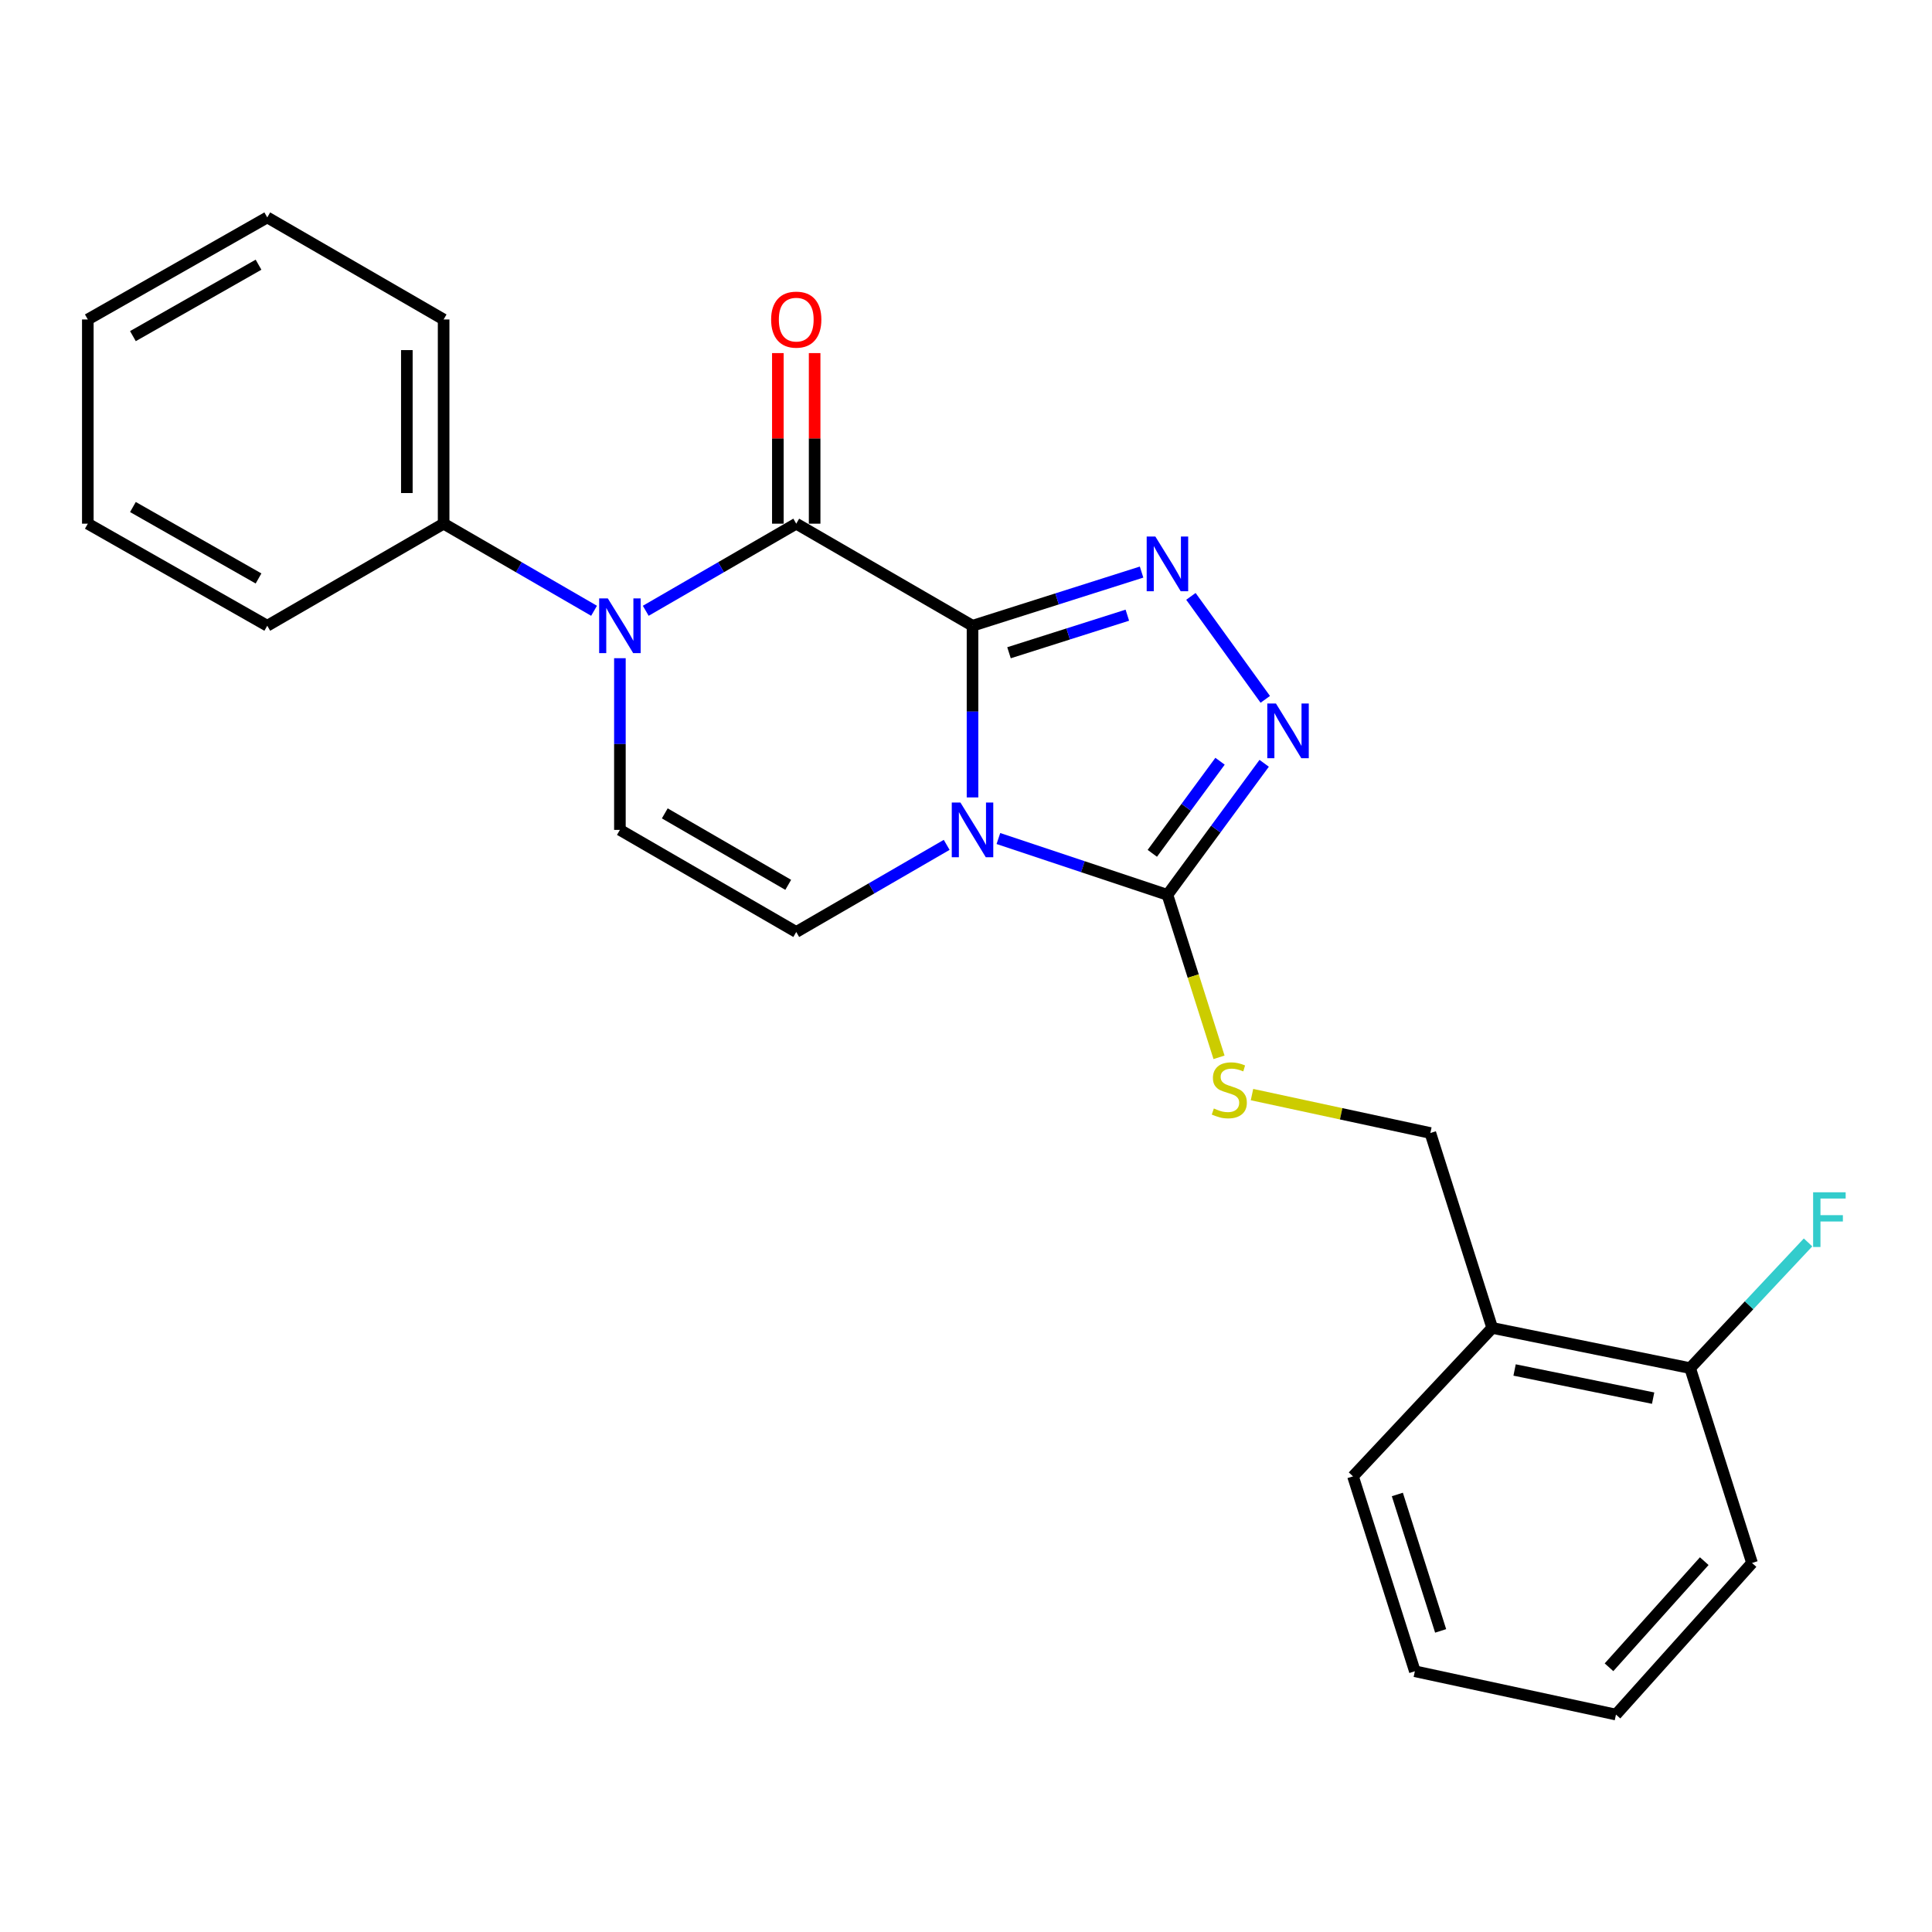 <?xml version='1.0' encoding='iso-8859-1'?>
<svg version='1.1' baseProfile='full'
              xmlns='http://www.w3.org/2000/svg'
                      xmlns:rdkit='http://www.rdkit.org/xml'
                      xmlns:xlink='http://www.w3.org/1999/xlink'
                  xml:space='preserve'
width='1000px' height='1000px' viewBox='0 0 1000 1000'>
<!-- END OF HEADER -->
<rect style='opacity:1.0;fill:#FFFFFF;stroke:none' width='1000' height='1000' x='0' y='0'> </rect>
<path class='bond-0' d='M 503.375,323.884 L 503.375,368.317' style='fill:none;fill-rule:evenodd;stroke:#000000;stroke-width:6px;stroke-linecap:butt;stroke-linejoin:miter;stroke-opacity:1' />
<path class='bond-0' d='M 503.375,368.317 L 503.375,412.75' style='fill:none;fill-rule:evenodd;stroke:#0000FF;stroke-width:6px;stroke-linecap:butt;stroke-linejoin:miter;stroke-opacity:1' />
<path class='bond-1' d='M 503.375,323.884 L 412.134,271.055' style='fill:none;fill-rule:evenodd;stroke:#000000;stroke-width:6px;stroke-linecap:butt;stroke-linejoin:miter;stroke-opacity:1' />
<path class='bond-2' d='M 503.375,323.884 L 547.126,309.996' style='fill:none;fill-rule:evenodd;stroke:#000000;stroke-width:6px;stroke-linecap:butt;stroke-linejoin:miter;stroke-opacity:1' />
<path class='bond-2' d='M 547.126,309.996 L 590.876,296.108' style='fill:none;fill-rule:evenodd;stroke:#0000FF;stroke-width:6px;stroke-linecap:butt;stroke-linejoin:miter;stroke-opacity:1' />
<path class='bond-2' d='M 522.26,337.863 L 552.886,328.141' style='fill:none;fill-rule:evenodd;stroke:#000000;stroke-width:6px;stroke-linecap:butt;stroke-linejoin:miter;stroke-opacity:1' />
<path class='bond-2' d='M 552.886,328.141 L 583.511,318.42' style='fill:none;fill-rule:evenodd;stroke:#0000FF;stroke-width:6px;stroke-linecap:butt;stroke-linejoin:miter;stroke-opacity:1' />
<path class='bond-4' d='M 516.774,434.017 L 560.518,448.595' style='fill:none;fill-rule:evenodd;stroke:#0000FF;stroke-width:6px;stroke-linecap:butt;stroke-linejoin:miter;stroke-opacity:1' />
<path class='bond-4' d='M 560.518,448.595 L 604.263,463.173' style='fill:none;fill-rule:evenodd;stroke:#000000;stroke-width:6px;stroke-linecap:butt;stroke-linejoin:miter;stroke-opacity:1' />
<path class='bond-6' d='M 490,437.298 L 451.067,459.844' style='fill:none;fill-rule:evenodd;stroke:#0000FF;stroke-width:6px;stroke-linecap:butt;stroke-linejoin:miter;stroke-opacity:1' />
<path class='bond-6' d='M 451.067,459.844 L 412.134,482.391' style='fill:none;fill-rule:evenodd;stroke:#000000;stroke-width:6px;stroke-linecap:butt;stroke-linejoin:miter;stroke-opacity:1' />
<path class='bond-3' d='M 412.134,271.055 L 373.186,293.599' style='fill:none;fill-rule:evenodd;stroke:#000000;stroke-width:6px;stroke-linecap:butt;stroke-linejoin:miter;stroke-opacity:1' />
<path class='bond-3' d='M 373.186,293.599 L 334.237,316.142' style='fill:none;fill-rule:evenodd;stroke:#0000FF;stroke-width:6px;stroke-linecap:butt;stroke-linejoin:miter;stroke-opacity:1' />
<path class='bond-9' d='M 421.653,271.055 L 421.653,226.907' style='fill:none;fill-rule:evenodd;stroke:#000000;stroke-width:6px;stroke-linecap:butt;stroke-linejoin:miter;stroke-opacity:1' />
<path class='bond-9' d='M 421.653,226.907 L 421.653,182.759' style='fill:none;fill-rule:evenodd;stroke:#FF0000;stroke-width:6px;stroke-linecap:butt;stroke-linejoin:miter;stroke-opacity:1' />
<path class='bond-9' d='M 402.615,271.055 L 402.615,226.907' style='fill:none;fill-rule:evenodd;stroke:#000000;stroke-width:6px;stroke-linecap:butt;stroke-linejoin:miter;stroke-opacity:1' />
<path class='bond-9' d='M 402.615,226.907 L 402.615,182.759' style='fill:none;fill-rule:evenodd;stroke:#FF0000;stroke-width:6px;stroke-linecap:butt;stroke-linejoin:miter;stroke-opacity:1' />
<path class='bond-5' d='M 616.414,308.684 L 654.907,361.982' style='fill:none;fill-rule:evenodd;stroke:#0000FF;stroke-width:6px;stroke-linecap:butt;stroke-linejoin:miter;stroke-opacity:1' />
<path class='bond-7' d='M 320.861,340.686 L 320.861,385.119' style='fill:none;fill-rule:evenodd;stroke:#0000FF;stroke-width:6px;stroke-linecap:butt;stroke-linejoin:miter;stroke-opacity:1' />
<path class='bond-7' d='M 320.861,385.119 L 320.861,429.551' style='fill:none;fill-rule:evenodd;stroke:#000000;stroke-width:6px;stroke-linecap:butt;stroke-linejoin:miter;stroke-opacity:1' />
<path class='bond-11' d='M 307.485,316.139 L 268.552,293.597' style='fill:none;fill-rule:evenodd;stroke:#0000FF;stroke-width:6px;stroke-linecap:butt;stroke-linejoin:miter;stroke-opacity:1' />
<path class='bond-11' d='M 268.552,293.597 L 229.619,271.055' style='fill:none;fill-rule:evenodd;stroke:#000000;stroke-width:6px;stroke-linecap:butt;stroke-linejoin:miter;stroke-opacity:1' />
<path class='bond-8' d='M 604.263,463.173 L 617.613,505.218' style='fill:none;fill-rule:evenodd;stroke:#000000;stroke-width:6px;stroke-linecap:butt;stroke-linejoin:miter;stroke-opacity:1' />
<path class='bond-8' d='M 617.613,505.218 L 630.964,547.263' style='fill:none;fill-rule:evenodd;stroke:#CCCC00;stroke-width:6px;stroke-linecap:butt;stroke-linejoin:miter;stroke-opacity:1' />
<path class='bond-24' d='M 604.263,463.173 L 629.298,429.128' style='fill:none;fill-rule:evenodd;stroke:#000000;stroke-width:6px;stroke-linecap:butt;stroke-linejoin:miter;stroke-opacity:1' />
<path class='bond-24' d='M 629.298,429.128 L 654.334,395.082' style='fill:none;fill-rule:evenodd;stroke:#0000FF;stroke-width:6px;stroke-linecap:butt;stroke-linejoin:miter;stroke-opacity:1' />
<path class='bond-24' d='M 596.436,441.682 L 613.961,417.85' style='fill:none;fill-rule:evenodd;stroke:#000000;stroke-width:6px;stroke-linecap:butt;stroke-linejoin:miter;stroke-opacity:1' />
<path class='bond-24' d='M 613.961,417.85 L 631.486,394.018' style='fill:none;fill-rule:evenodd;stroke:#0000FF;stroke-width:6px;stroke-linecap:butt;stroke-linejoin:miter;stroke-opacity:1' />
<path class='bond-25' d='M 412.134,482.391 L 320.861,429.551' style='fill:none;fill-rule:evenodd;stroke:#000000;stroke-width:6px;stroke-linecap:butt;stroke-linejoin:miter;stroke-opacity:1' />
<path class='bond-25' d='M 407.981,457.989 L 344.09,421.002' style='fill:none;fill-rule:evenodd;stroke:#000000;stroke-width:6px;stroke-linecap:butt;stroke-linejoin:miter;stroke-opacity:1' />
<path class='bond-12' d='M 648.029,566.557 L 694.188,576.499' style='fill:none;fill-rule:evenodd;stroke:#CCCC00;stroke-width:6px;stroke-linecap:butt;stroke-linejoin:miter;stroke-opacity:1' />
<path class='bond-12' d='M 694.188,576.499 L 740.347,586.44' style='fill:none;fill-rule:evenodd;stroke:#000000;stroke-width:6px;stroke-linecap:butt;stroke-linejoin:miter;stroke-opacity:1' />
<path class='bond-10' d='M 772.372,687.327 L 740.347,586.44' style='fill:none;fill-rule:evenodd;stroke:#000000;stroke-width:6px;stroke-linecap:butt;stroke-linejoin:miter;stroke-opacity:1' />
<path class='bond-13' d='M 772.372,687.327 L 874.814,708.141' style='fill:none;fill-rule:evenodd;stroke:#000000;stroke-width:6px;stroke-linecap:butt;stroke-linejoin:miter;stroke-opacity:1' />
<path class='bond-13' d='M 783.948,709.105 L 855.657,723.675' style='fill:none;fill-rule:evenodd;stroke:#000000;stroke-width:6px;stroke-linecap:butt;stroke-linejoin:miter;stroke-opacity:1' />
<path class='bond-15' d='M 772.372,687.327 L 700.316,764.164' style='fill:none;fill-rule:evenodd;stroke:#000000;stroke-width:6px;stroke-linecap:butt;stroke-linejoin:miter;stroke-opacity:1' />
<path class='bond-16' d='M 229.619,271.055 L 229.619,165.356' style='fill:none;fill-rule:evenodd;stroke:#000000;stroke-width:6px;stroke-linecap:butt;stroke-linejoin:miter;stroke-opacity:1' />
<path class='bond-16' d='M 210.582,255.201 L 210.582,181.211' style='fill:none;fill-rule:evenodd;stroke:#000000;stroke-width:6px;stroke-linecap:butt;stroke-linejoin:miter;stroke-opacity:1' />
<path class='bond-17' d='M 229.619,271.055 L 138.335,323.884' style='fill:none;fill-rule:evenodd;stroke:#000000;stroke-width:6px;stroke-linecap:butt;stroke-linejoin:miter;stroke-opacity:1' />
<path class='bond-14' d='M 874.814,708.141 L 905.326,675.606' style='fill:none;fill-rule:evenodd;stroke:#000000;stroke-width:6px;stroke-linecap:butt;stroke-linejoin:miter;stroke-opacity:1' />
<path class='bond-14' d='M 905.326,675.606 L 935.837,643.071' style='fill:none;fill-rule:evenodd;stroke:#33CCCC;stroke-width:6px;stroke-linecap:butt;stroke-linejoin:miter;stroke-opacity:1' />
<path class='bond-18' d='M 874.814,708.141 L 906.85,808.996' style='fill:none;fill-rule:evenodd;stroke:#000000;stroke-width:6px;stroke-linecap:butt;stroke-linejoin:miter;stroke-opacity:1' />
<path class='bond-19' d='M 700.316,764.164 L 732.331,865.04' style='fill:none;fill-rule:evenodd;stroke:#000000;stroke-width:6px;stroke-linecap:butt;stroke-linejoin:miter;stroke-opacity:1' />
<path class='bond-19' d='M 723.264,773.536 L 745.674,844.15' style='fill:none;fill-rule:evenodd;stroke:#000000;stroke-width:6px;stroke-linecap:butt;stroke-linejoin:miter;stroke-opacity:1' />
<path class='bond-20' d='M 229.619,165.356 L 138.335,112.538' style='fill:none;fill-rule:evenodd;stroke:#000000;stroke-width:6px;stroke-linecap:butt;stroke-linejoin:miter;stroke-opacity:1' />
<path class='bond-21' d='M 138.335,323.884 L 45.455,271.055' style='fill:none;fill-rule:evenodd;stroke:#000000;stroke-width:6px;stroke-linecap:butt;stroke-linejoin:miter;stroke-opacity:1' />
<path class='bond-21' d='M 133.815,299.412 L 68.799,262.432' style='fill:none;fill-rule:evenodd;stroke:#000000;stroke-width:6px;stroke-linecap:butt;stroke-linejoin:miter;stroke-opacity:1' />
<path class='bond-27' d='M 906.85,808.996 L 836.422,887.462' style='fill:none;fill-rule:evenodd;stroke:#000000;stroke-width:6px;stroke-linecap:butt;stroke-linejoin:miter;stroke-opacity:1' />
<path class='bond-27' d='M 882.118,808.05 L 832.819,862.976' style='fill:none;fill-rule:evenodd;stroke:#000000;stroke-width:6px;stroke-linecap:butt;stroke-linejoin:miter;stroke-opacity:1' />
<path class='bond-22' d='M 732.331,865.04 L 836.422,887.462' style='fill:none;fill-rule:evenodd;stroke:#000000;stroke-width:6px;stroke-linecap:butt;stroke-linejoin:miter;stroke-opacity:1' />
<path class='bond-26' d='M 138.335,112.538 L 45.455,165.356' style='fill:none;fill-rule:evenodd;stroke:#000000;stroke-width:6px;stroke-linecap:butt;stroke-linejoin:miter;stroke-opacity:1' />
<path class='bond-26' d='M 133.814,137.01 L 68.797,173.982' style='fill:none;fill-rule:evenodd;stroke:#000000;stroke-width:6px;stroke-linecap:butt;stroke-linejoin:miter;stroke-opacity:1' />
<path class='bond-23' d='M 45.455,271.055 L 45.455,165.356' style='fill:none;fill-rule:evenodd;stroke:#000000;stroke-width:6px;stroke-linecap:butt;stroke-linejoin:miter;stroke-opacity:1' />
<path  class='atom-1' d='M 497.115 415.391
L 506.395 430.391
Q 507.315 431.871, 508.795 434.551
Q 510.275 437.231, 510.355 437.391
L 510.355 415.391
L 514.115 415.391
L 514.115 443.711
L 510.235 443.711
L 500.275 427.311
Q 499.115 425.391, 497.875 423.191
Q 496.675 420.991, 496.315 420.311
L 496.315 443.711
L 492.635 443.711
L 492.635 415.391
L 497.115 415.391
' fill='#0000FF'/>
<path  class='atom-3' d='M 598.003 277.699
L 607.283 292.699
Q 608.203 294.179, 609.683 296.859
Q 611.163 299.539, 611.243 299.699
L 611.243 277.699
L 615.003 277.699
L 615.003 306.019
L 611.123 306.019
L 601.163 289.619
Q 600.003 287.699, 598.763 285.499
Q 597.563 283.299, 597.203 282.619
L 597.203 306.019
L 593.523 306.019
L 593.523 277.699
L 598.003 277.699
' fill='#0000FF'/>
<path  class='atom-4' d='M 314.601 309.724
L 323.881 324.724
Q 324.801 326.204, 326.281 328.884
Q 327.761 331.564, 327.841 331.724
L 327.841 309.724
L 331.601 309.724
L 331.601 338.044
L 327.721 338.044
L 317.761 321.644
Q 316.601 319.724, 315.361 317.524
Q 314.161 315.324, 313.801 314.644
L 313.801 338.044
L 310.121 338.044
L 310.121 309.724
L 314.601 309.724
' fill='#0000FF'/>
<path  class='atom-6' d='M 660.424 364.128
L 669.704 379.128
Q 670.624 380.608, 672.104 383.288
Q 673.584 385.968, 673.664 386.128
L 673.664 364.128
L 677.424 364.128
L 677.424 392.448
L 673.544 392.448
L 663.584 376.048
Q 662.424 374.128, 661.184 371.928
Q 659.984 369.728, 659.624 369.048
L 659.624 392.448
L 655.944 392.448
L 655.944 364.128
L 660.424 364.128
' fill='#0000FF'/>
<path  class='atom-9' d='M 628.287 573.749
Q 628.607 573.869, 629.927 574.429
Q 631.247 574.989, 632.687 575.349
Q 634.167 575.669, 635.607 575.669
Q 638.287 575.669, 639.847 574.389
Q 641.407 573.069, 641.407 570.789
Q 641.407 569.229, 640.607 568.269
Q 639.847 567.309, 638.647 566.789
Q 637.447 566.269, 635.447 565.669
Q 632.927 564.909, 631.407 564.189
Q 629.927 563.469, 628.847 561.949
Q 627.807 560.429, 627.807 557.869
Q 627.807 554.309, 630.207 552.109
Q 632.647 549.909, 637.447 549.909
Q 640.727 549.909, 644.447 551.469
L 643.527 554.549
Q 640.127 553.149, 637.567 553.149
Q 634.807 553.149, 633.287 554.309
Q 631.767 555.429, 631.807 557.389
Q 631.807 558.909, 632.567 559.829
Q 633.367 560.749, 634.487 561.269
Q 635.647 561.789, 637.567 562.389
Q 640.127 563.189, 641.647 563.989
Q 643.167 564.789, 644.247 566.429
Q 645.367 568.029, 645.367 570.789
Q 645.367 574.709, 642.727 576.829
Q 640.127 578.909, 635.767 578.909
Q 633.247 578.909, 631.327 578.349
Q 629.447 577.829, 627.207 576.909
L 628.287 573.749
' fill='#CCCC00'/>
<path  class='atom-10' d='M 399.134 165.436
Q 399.134 158.636, 402.494 154.836
Q 405.854 151.036, 412.134 151.036
Q 418.414 151.036, 421.774 154.836
Q 425.134 158.636, 425.134 165.436
Q 425.134 172.316, 421.734 176.236
Q 418.334 180.116, 412.134 180.116
Q 405.894 180.116, 402.494 176.236
Q 399.134 172.356, 399.134 165.436
M 412.134 176.916
Q 416.454 176.916, 418.774 174.036
Q 421.134 171.116, 421.134 165.436
Q 421.134 159.876, 418.774 157.076
Q 416.454 154.236, 412.134 154.236
Q 407.814 154.236, 405.454 157.036
Q 403.134 159.836, 403.134 165.436
Q 403.134 171.156, 405.454 174.036
Q 407.814 176.916, 412.134 176.916
' fill='#FF0000'/>
<path  class='atom-15' d='M 938.471 617.123
L 955.311 617.123
L 955.311 620.363
L 942.271 620.363
L 942.271 628.963
L 953.871 628.963
L 953.871 632.243
L 942.271 632.243
L 942.271 645.443
L 938.471 645.443
L 938.471 617.123
' fill='#33CCCC'/>
</svg>

